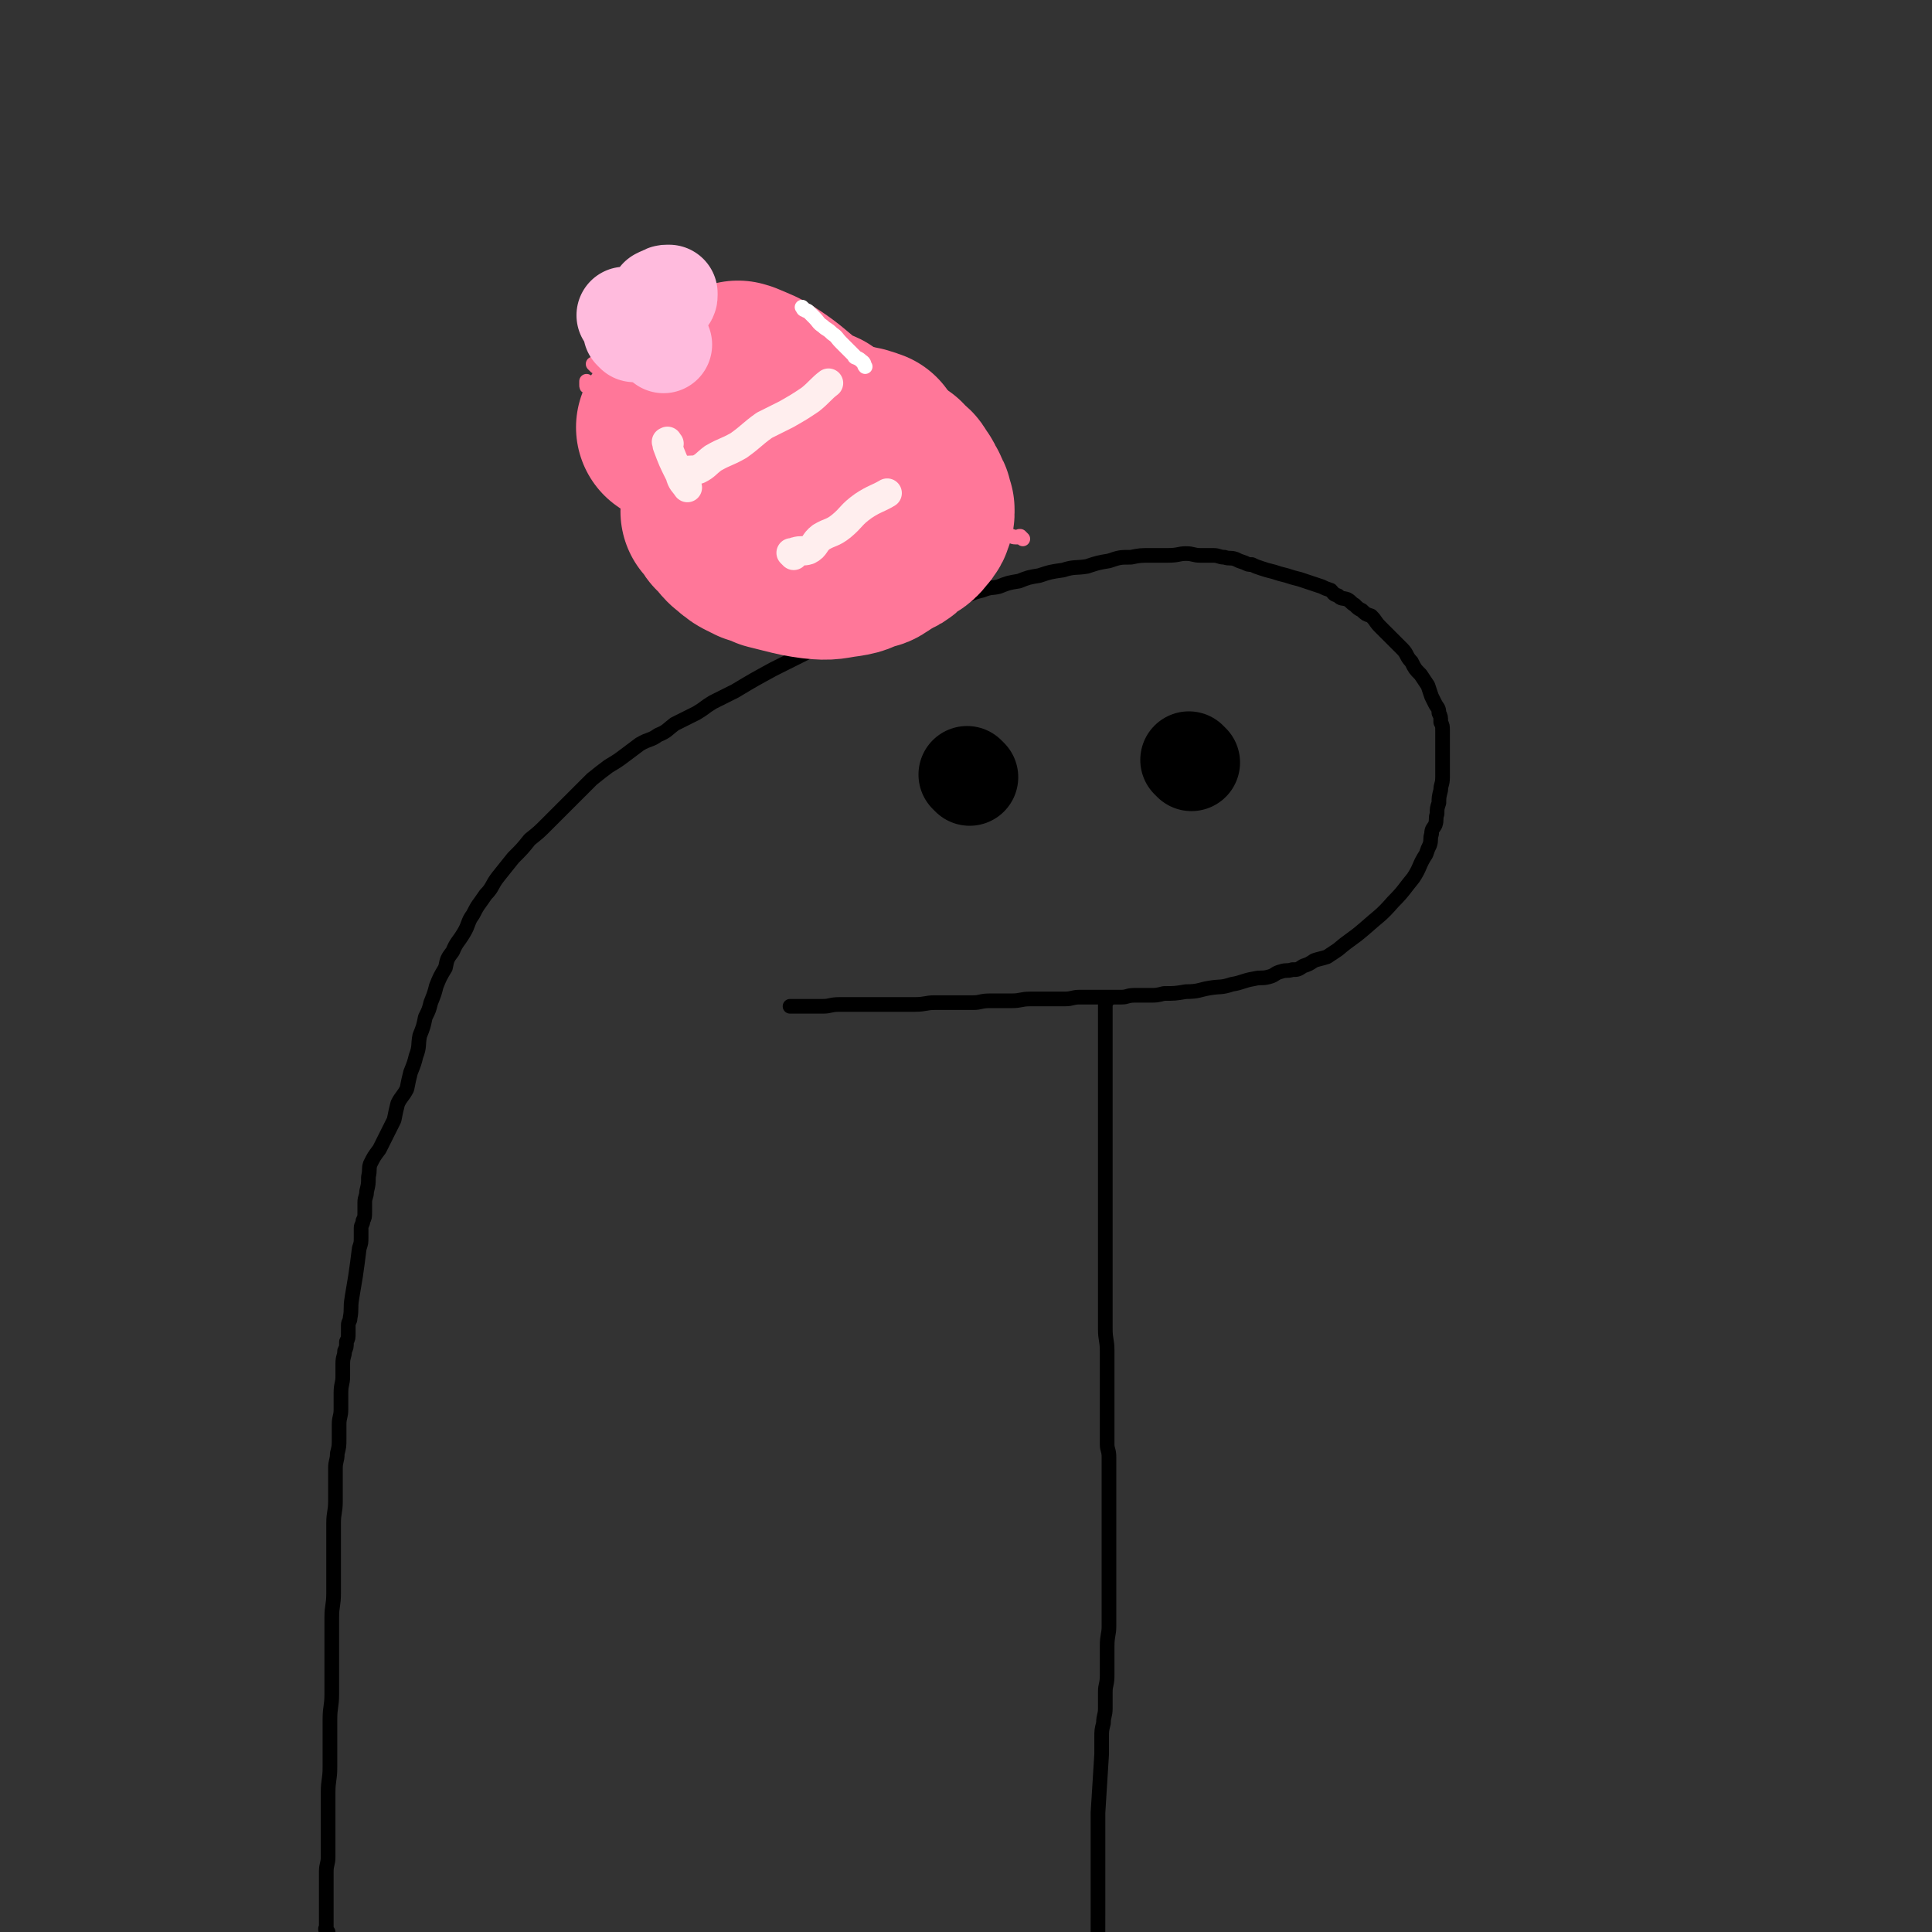 <svg viewBox='0 0 1054 1054' version='1.1' xmlns='http://www.w3.org/2000/svg' xmlns:xlink='http://www.w3.org/1999/xlink'><rect x="0" y="0" width="1054" height="1054" fill="#333333" stroke="none"/><g fill='none' stroke='#000000' stroke-width='8' stroke-linecap='round' stroke-linejoin='round'><path d='M179,1054c-1,-1 -1,-1 -1,-1 -1,-1 0,0 0,0 0,0 0,0 0,0 0,0 0,0 0,0 -1,-1 0,-1 0,-1 0,-1 0,-1 0,-2 0,-2 0,-2 0,-5 0,-2 0,-2 0,-4 0,-2 0,-2 0,-5 0,-4 0,-4 0,-8 0,-4 0,-4 0,-7 0,-4 1,-4 1,-8 0,-5 0,-5 0,-11 0,-6 0,-6 0,-12 0,-6 0,-6 0,-12 0,-7 1,-7 1,-14 0,-7 0,-7 0,-13 0,-6 0,-6 0,-13 0,-7 1,-7 1,-14 0,-7 0,-7 0,-14 0,-7 0,-7 0,-14 0,-7 0,-7 0,-14 0,-6 1,-6 1,-13 0,-7 0,-7 0,-14 0,-6 0,-6 0,-13 0,-5 0,-5 0,-11 0,-6 1,-6 1,-12 0,-4 0,-4 0,-8 0,-5 0,-5 0,-10 0,-4 1,-4 1,-8 1,-4 1,-4 1,-8 0,-4 0,-4 0,-8 0,-4 1,-4 1,-8 0,-5 0,-5 0,-9 0,-5 1,-5 1,-9 0,-4 0,-4 0,-7 0,-4 1,-4 1,-7 1,-2 1,-2 1,-5 1,-2 1,-2 1,-5 0,-2 0,-2 0,-4 0,-2 1,-2 1,-4 1,-5 0,-5 1,-11 1,-6 1,-6 2,-12 1,-7 1,-7 2,-15 1,-3 1,-3 1,-6 0,-3 0,-3 0,-5 0,-2 1,-2 1,-4 1,-2 1,-2 1,-5 0,-2 0,-2 0,-5 0,-3 1,-3 1,-6 1,-4 1,-4 1,-8 1,-4 0,-4 1,-7 2,-4 2,-4 5,-8 2,-4 2,-4 4,-8 2,-4 2,-4 4,-8 1,-5 1,-5 2,-9 2,-4 3,-4 5,-8 1,-5 1,-5 2,-9 2,-5 2,-5 3,-9 2,-5 1,-6 2,-11 2,-5 2,-5 3,-10 2,-4 2,-4 3,-8 2,-5 2,-5 3,-9 2,-5 2,-5 5,-10 1,-5 1,-5 4,-9 2,-5 3,-5 6,-10 3,-5 2,-6 5,-10 3,-6 3,-5 7,-11 4,-4 3,-5 7,-10 4,-5 4,-5 8,-10 5,-5 5,-5 9,-10 5,-4 5,-4 9,-8 5,-5 5,-5 9,-9 4,-4 4,-4 8,-8 4,-4 4,-4 8,-8 5,-4 5,-4 9,-7 5,-3 5,-3 9,-6 4,-3 4,-3 8,-6 5,-3 6,-2 10,-5 5,-2 5,-3 9,-6 6,-3 6,-3 12,-6 5,-3 4,-3 9,-6 6,-3 6,-3 12,-6 10,-6 10,-6 21,-12 14,-7 14,-7 28,-14 16,-6 16,-6 32,-13 9,-3 9,-4 20,-7 4,-1 4,0 8,-1 4,-1 4,-2 8,-3 5,-2 5,-1 9,-2 5,-2 5,-2 9,-3 5,-2 5,-1 9,-2 5,-2 5,-2 11,-3 5,-2 5,-2 11,-3 6,-2 6,-2 13,-3 6,-2 7,-1 13,-2 6,-2 6,-2 12,-3 6,-2 6,-2 12,-2 5,-1 5,-1 11,-1 5,0 5,0 9,0 6,0 6,-1 10,-1 4,0 4,1 8,1 4,0 4,0 7,0 3,0 3,1 6,1 3,1 3,0 6,1 2,1 2,1 5,2 2,1 2,1 4,1 2,1 2,1 5,2 3,1 3,1 7,2 3,1 3,1 7,2 3,1 3,1 7,2 3,1 3,1 6,2 3,1 3,1 6,2 2,1 2,1 5,2 2,2 1,2 4,3 2,2 2,1 5,2 2,1 2,2 4,3 2,2 2,2 4,3 2,2 2,2 5,3 3,3 2,3 5,6 3,3 3,3 6,6 3,3 3,3 6,6 3,3 2,4 5,7 2,4 2,4 5,7 2,3 2,3 4,6 1,3 1,3 2,6 1,2 1,2 2,4 1,2 2,2 2,5 1,2 1,2 1,5 1,2 1,2 1,5 0,2 0,2 0,5 0,2 0,2 0,5 0,4 0,4 0,8 0,4 0,4 0,7 0,4 -1,4 -1,7 -1,4 -1,4 -1,7 -1,3 -1,3 -1,6 -1,3 0,3 -1,6 -1,2 -2,2 -2,5 -1,3 0,3 -1,6 -1,2 -1,2 -2,5 -4,6 -3,7 -7,13 -5,6 -5,7 -11,13 -7,8 -7,7 -16,15 -7,6 -7,5 -14,11 -3,2 -3,2 -6,4 -3,1 -4,1 -7,2 -3,2 -3,2 -6,3 -3,2 -3,2 -6,2 -3,1 -3,0 -6,1 -4,1 -3,2 -7,3 -4,1 -4,0 -8,1 -6,1 -6,2 -12,3 -6,2 -6,1 -12,2 -6,1 -6,2 -13,2 -6,1 -6,1 -12,1 -4,1 -4,1 -8,1 -4,0 -4,0 -8,0 -4,0 -4,1 -7,1 -4,0 -4,0 -7,0 -4,0 -4,0 -8,0 -4,0 -4,0 -8,0 -4,0 -4,1 -8,1 -5,0 -5,0 -9,0 -5,0 -5,0 -10,0 -5,0 -5,1 -10,1 -6,0 -6,0 -12,0 -5,0 -5,1 -9,1 -6,0 -6,0 -11,0 -5,0 -5,0 -10,0 -5,0 -5,1 -11,1 -4,0 -4,0 -9,0 -6,0 -6,0 -12,0 -5,0 -5,0 -11,0 -5,0 -5,0 -9,0 -5,0 -5,1 -9,1 -4,0 -4,0 -7,0 -3,0 -3,0 -6,0 -1,0 -1,0 -2,0 -1,0 -1,0 -2,0 -1,0 -1,0 -1,0 0,0 0,0 0,0 '/><path d='M604,546c-1,-1 -1,-1 -1,-1 -1,-1 0,0 0,0 0,0 0,1 0,1 0,3 0,3 0,6 0,3 0,3 0,7 0,6 0,6 0,12 0,6 0,6 0,13 0,6 0,6 0,13 0,6 0,6 0,13 0,6 0,6 0,12 0,5 0,5 0,10 0,4 0,4 0,8 0,7 0,7 0,13 0,5 0,5 0,11 0,6 0,6 0,12 0,5 0,5 0,10 0,4 0,4 0,8 0,5 0,5 0,11 0,4 0,4 0,8 0,6 0,6 0,12 0,6 1,6 1,12 0,5 0,5 0,11 0,6 0,6 0,12 0,5 0,5 0,10 0,4 0,4 0,8 0,5 0,5 0,10 0,3 1,3 1,7 0,5 0,5 0,11 0,5 0,5 0,9 0,6 0,6 0,12 0,5 0,5 0,11 0,6 0,6 0,12 0,6 0,6 0,12 0,7 0,7 0,13 0,6 0,6 0,12 0,5 -1,5 -1,11 0,4 0,4 0,8 0,4 0,4 0,8 0,5 -1,5 -1,9 0,5 0,5 0,9 0,4 -1,4 -1,8 -1,4 -1,4 -1,8 0,5 0,5 0,9 -1,16 -1,16 -2,32 0,12 0,12 0,24 0,15 0,15 0,31 0,21 0,21 -1,42 -1,8 -1,8 -3,16 -1,7 -2,7 -4,14 -1,5 -1,7 -1,11 '/></g>
<g fill='none' stroke='#000000' stroke-width='53' stroke-linecap='round' stroke-linejoin='round'><path d='M529,424c-1,-1 -1,-1 -1,-1 -1,-1 0,0 0,0 '/><path d='M650,416c-1,-1 -1,-1 -1,-1 -1,-1 0,0 0,0 0,0 0,0 0,0 '/></g>
<g fill='none' stroke='#FF7799' stroke-width='8' stroke-linecap='round' stroke-linejoin='round'><path d='M444,342c-1,-1 -1,-1 -1,-1 -1,-1 0,0 0,0 0,0 0,0 0,0 0,0 0,0 0,0 -1,-2 -1,-2 -2,-3 -5,-6 -5,-6 -11,-11 -9,-7 -10,-6 -19,-14 -7,-8 -7,-8 -14,-16 -5,-6 -4,-6 -9,-12 -2,-3 -2,-3 -5,-6 -2,-2 -2,-2 -4,-5 -2,-2 -1,-2 -4,-5 -1,-2 -1,-2 -4,-4 -1,-1 -2,-1 -4,-2 -2,-2 -1,-3 -4,-5 -2,-2 -2,-2 -5,-4 -2,-1 -2,-1 -4,-2 -2,-2 -2,-2 -4,-3 -2,-2 -1,-3 -4,-5 -1,-1 -2,0 -4,-1 -1,-2 -1,-2 -2,-3 -2,-2 -2,-2 -3,-3 -2,-2 -2,-2 -3,-3 -2,-2 -1,-2 -2,-3 -2,-2 -2,-2 -3,-3 -2,-2 -1,-3 -2,-5 -1,-2 -1,-2 -2,-5 -1,-2 -1,-2 -2,-4 -1,-1 -1,-1 -2,-3 -1,0 -1,0 -1,-1 0,-1 0,-2 0,-2 '/><path d='M558,294c-1,-1 -1,-1 -1,-1 -1,-1 0,0 0,0 0,0 0,0 0,0 0,0 0,0 0,0 -1,-1 0,0 0,0 0,0 0,0 0,0 0,0 0,0 0,0 -1,-1 -1,0 -1,0 0,0 0,0 0,0 -1,0 -1,0 -1,0 -1,0 -1,0 -1,0 -2,0 -2,-1 -5,-1 -1,-1 -1,0 -2,-1 -3,-2 -2,-3 -5,-5 -2,-2 -2,-1 -5,-4 -2,-1 -2,-2 -4,-4 -2,-2 -1,-3 -4,-5 -2,-2 -2,-2 -5,-4 -2,-1 -1,-2 -4,-4 -2,-1 -2,-1 -5,-2 -2,-2 -1,-3 -4,-5 -2,-1 -2,-1 -5,-2 -2,-2 -2,-2 -4,-3 -2,-2 -2,-2 -4,-3 -2,-2 -2,-2 -4,-3 -2,-2 -2,-2 -4,-3 -1,-1 -1,-1 -2,-2 -2,-1 -2,-1 -3,-2 -2,-2 -1,-2 -2,-3 -2,-2 -2,-1 -3,-2 -1,-1 -1,-1 -1,-1 -1,-1 -1,-1 -2,-2 -2,-2 -2,-2 -4,-4 -2,-2 -2,-2 -3,-4 -3,-3 -3,-3 -5,-6 -1,-1 -1,-1 -2,-2 -1,-1 -1,-1 -2,-2 -1,-1 -1,-1 -2,-2 -1,-1 -1,-1 -2,-2 -1,-1 -1,-1 -2,-2 -1,-1 -1,-1 -2,-2 -2,-2 -2,-2 -3,-3 -1,-1 -1,-1 -2,-2 -2,-2 -2,-2 -3,-3 -2,-2 -2,-2 -3,-3 -2,-2 -2,-2 -3,-3 -2,-2 -3,-2 -5,-3 -1,-2 -1,-2 -2,-3 -2,-2 -3,-1 -5,-2 -1,-1 -1,-2 -2,-3 -1,-1 -1,-1 -2,-2 -2,-1 -2,-1 -3,-2 -1,-1 -1,-1 -1,-1 -2,-1 -2,-1 -3,-2 -1,-1 -1,-1 -1,-1 -1,-1 -1,0 -2,-1 -1,-1 -1,-1 -1,-1 -1,-1 -1,-1 -1,-1 0,-1 0,-1 0,-1 '/><path d='M325,200c-1,-1 -1,-1 -1,-1 -1,-1 0,0 0,0 0,0 0,0 0,0 1,0 1,0 1,0 4,-1 4,0 8,-2 10,-6 9,-7 19,-14 5,-3 5,-3 11,-5 3,-2 3,-2 6,-3 2,-1 2,-1 5,-2 2,-1 2,-1 4,-2 2,-1 2,-1 5,-2 1,-1 1,-1 2,-1 2,-1 2,-1 3,-1 3,-1 2,-2 5,-2 1,-1 1,0 2,0 2,0 2,-1 3,-1 2,-1 2,-1 5,-1 1,0 1,0 2,0 3,0 3,-1 5,-1 0,0 0,0 1,0 2,0 2,0 3,0 1,0 1,1 2,1 2,0 2,0 3,0 '/></g>
<g fill='none' stroke='#FF7799' stroke-width='105' stroke-linecap='round' stroke-linejoin='round'><path d='M461,292c-1,-1 -1,-1 -1,-1 -1,-1 -1,-1 -1,-1 -1,-1 -1,-1 -1,-1 -3,-4 -3,-4 -6,-8 -8,-10 -8,-10 -16,-20 -3,-4 -4,-4 -7,-8 -4,-4 -3,-4 -7,-8 -3,-3 -3,-3 -6,-6 -3,-3 -2,-3 -5,-6 -1,-2 -1,-2 -2,-4 -1,-1 -2,0 -2,-1 -1,-1 -1,-1 -1,-2 0,-1 0,-1 0,-2 0,0 0,0 0,0 1,-1 1,-1 1,-1 1,0 1,1 2,1 2,1 2,1 3,1 3,1 3,1 6,2 3,2 3,2 6,3 3,2 4,2 7,3 4,2 4,2 7,3 3,2 2,2 5,3 2,2 2,2 5,2 2,1 2,1 4,1 2,1 2,1 4,1 2,0 2,0 4,0 2,0 2,1 4,1 1,0 1,0 2,0 2,0 2,0 3,0 1,0 1,0 2,0 1,0 1,-1 2,-1 1,0 1,0 1,0 0,0 -1,0 -1,0 -1,0 -1,-1 -2,-1 -3,-1 -3,-1 -6,-1 -4,-1 -4,-1 -8,-2 -5,-2 -5,-2 -9,-3 -7,-3 -7,-3 -13,-5 -12,-4 -12,-4 -25,-8 -4,-1 -5,-2 -8,-2 -1,0 0,0 1,1 '/><path d='M368,234c-1,-1 -2,-1 -1,-1 0,-1 0,0 1,0 1,-1 1,-1 2,-2 '/><path d='M404,207c-1,-1 -1,-1 -1,-1 -1,-1 0,0 0,0 1,0 1,0 1,0 7,3 8,3 14,7 9,6 9,7 18,14 3,2 3,2 6,4 2,1 2,0 4,1 2,2 2,2 4,3 1,1 1,1 2,2 2,1 3,1 5,2 1,1 1,2 2,2 2,1 2,0 3,1 2,1 1,2 2,2 2,1 2,0 3,1 2,1 1,2 2,2 1,1 2,0 2,0 2,1 1,1 2,2 1,1 1,1 2,1 1,0 2,0 2,0 2,1 1,2 2,2 1,1 1,0 2,0 1,0 1,1 1,1 1,1 1,1 2,2 1,1 1,1 2,1 1,1 2,0 2,1 1,1 0,2 1,2 1,1 1,0 2,1 1,1 2,1 2,2 1,1 1,1 1,2 0,1 1,1 1,1 1,1 1,1 1,2 1,1 1,1 1,2 1,1 1,1 1,1 0,1 0,1 0,2 0,1 1,1 1,1 1,1 1,1 1,2 0,1 0,1 0,1 0,1 0,1 0,1 0,1 1,1 1,1 0,0 0,1 0,1 0,1 0,1 0,1 0,1 -1,1 -1,1 0,1 0,1 0,2 -1,2 -1,1 -2,2 -1,2 -1,2 -2,3 -2,2 -3,1 -5,2 -1,2 -1,2 -2,3 -2,2 -2,2 -5,3 -2,2 -2,1 -4,2 -1,1 -1,1 -2,2 -2,1 -2,2 -5,2 -6,2 -5,3 -12,4 -8,1 -8,2 -17,1 -7,-1 -7,-1 -15,-3 -4,-1 -4,-1 -8,-2 -1,-1 -1,-1 -2,-1 -2,-1 -2,-1 -3,-1 -2,-1 -2,-1 -3,-1 -1,-1 -1,-1 -2,-1 -1,-1 -1,-1 -2,-1 -2,-1 -2,-1 -3,-2 -2,-1 -1,-1 -2,-2 -2,-1 -2,-1 -3,-2 -2,-2 -1,-2 -2,-3 -1,-2 -1,-1 -2,-2 -1,-1 -2,-1 -2,-2 -1,-1 -1,-1 -1,-2 -1,-1 -1,-1 -2,-2 -1,-1 -1,-1 -1,-1 '/></g>
<g fill='none' stroke='#FFBBDD' stroke-width='53' stroke-linecap='round' stroke-linejoin='round'><path d='M362,188c-1,-1 -1,-1 -1,-1 -1,-1 0,0 0,0 '/><path d='M346,182c-1,-1 -1,-1 -1,-1 -1,-1 0,0 0,0 0,0 0,0 0,0 0,0 0,-1 0,-1 1,-1 1,-2 3,-2 4,-1 4,0 7,0 1,0 2,0 2,0 -1,0 -4,1 -4,0 -1,-3 0,-5 1,-10 2,-3 3,-3 5,-6 2,-1 2,-1 3,-1 1,-1 1,-1 2,-1 1,0 1,0 1,0 0,0 0,1 0,1 0,1 0,1 -1,2 -1,1 -1,1 -2,2 -3,2 -3,2 -6,3 -3,2 -3,1 -6,2 -2,1 -2,2 -5,2 -2,1 -2,0 -4,0 '/></g>
<g fill='none' stroke='#FFEEEE' stroke-width='16' stroke-linecap='round' stroke-linejoin='round'><path d='M373,259c-1,-1 -1,-1 -1,-1 -1,-1 0,0 0,0 0,0 1,0 1,0 1,0 0,-1 1,-1 3,-1 4,0 7,-1 4,-2 4,-3 8,-6 7,-4 7,-3 14,-7 7,-5 7,-6 14,-11 6,-3 6,-3 12,-6 7,-4 7,-4 13,-8 5,-4 6,-6 10,-9 '/><path d='M433,303c-1,-1 -1,-1 -1,-1 -1,-1 0,0 0,0 1,0 1,0 1,0 1,0 0,-1 1,-1 3,-1 4,0 7,-1 4,-2 3,-4 7,-7 5,-3 6,-2 11,-6 6,-5 5,-6 12,-11 6,-4 8,-4 13,-7 '/><path d='M365,242c-1,-1 -1,-2 -1,-1 -1,0 0,0 0,1 0,1 0,1 0,1 3,8 3,8 7,16 1,4 2,4 4,7 '/></g>
<g fill='none' stroke='#FFFFFF' stroke-width='8' stroke-linecap='round' stroke-linejoin='round'><path d='M439,169c-1,-1 -1,-1 -1,-1 -1,-1 0,0 0,0 0,0 0,0 0,0 0,0 -1,-1 0,0 0,0 0,1 1,1 1,1 1,0 2,1 2,2 2,2 3,3 3,3 2,3 5,5 2,2 2,1 5,4 3,2 2,2 5,5 2,2 2,2 4,4 1,1 1,1 3,3 0,0 0,1 1,1 2,1 2,1 3,2 2,1 1,2 2,3 '/></g>
</svg>
